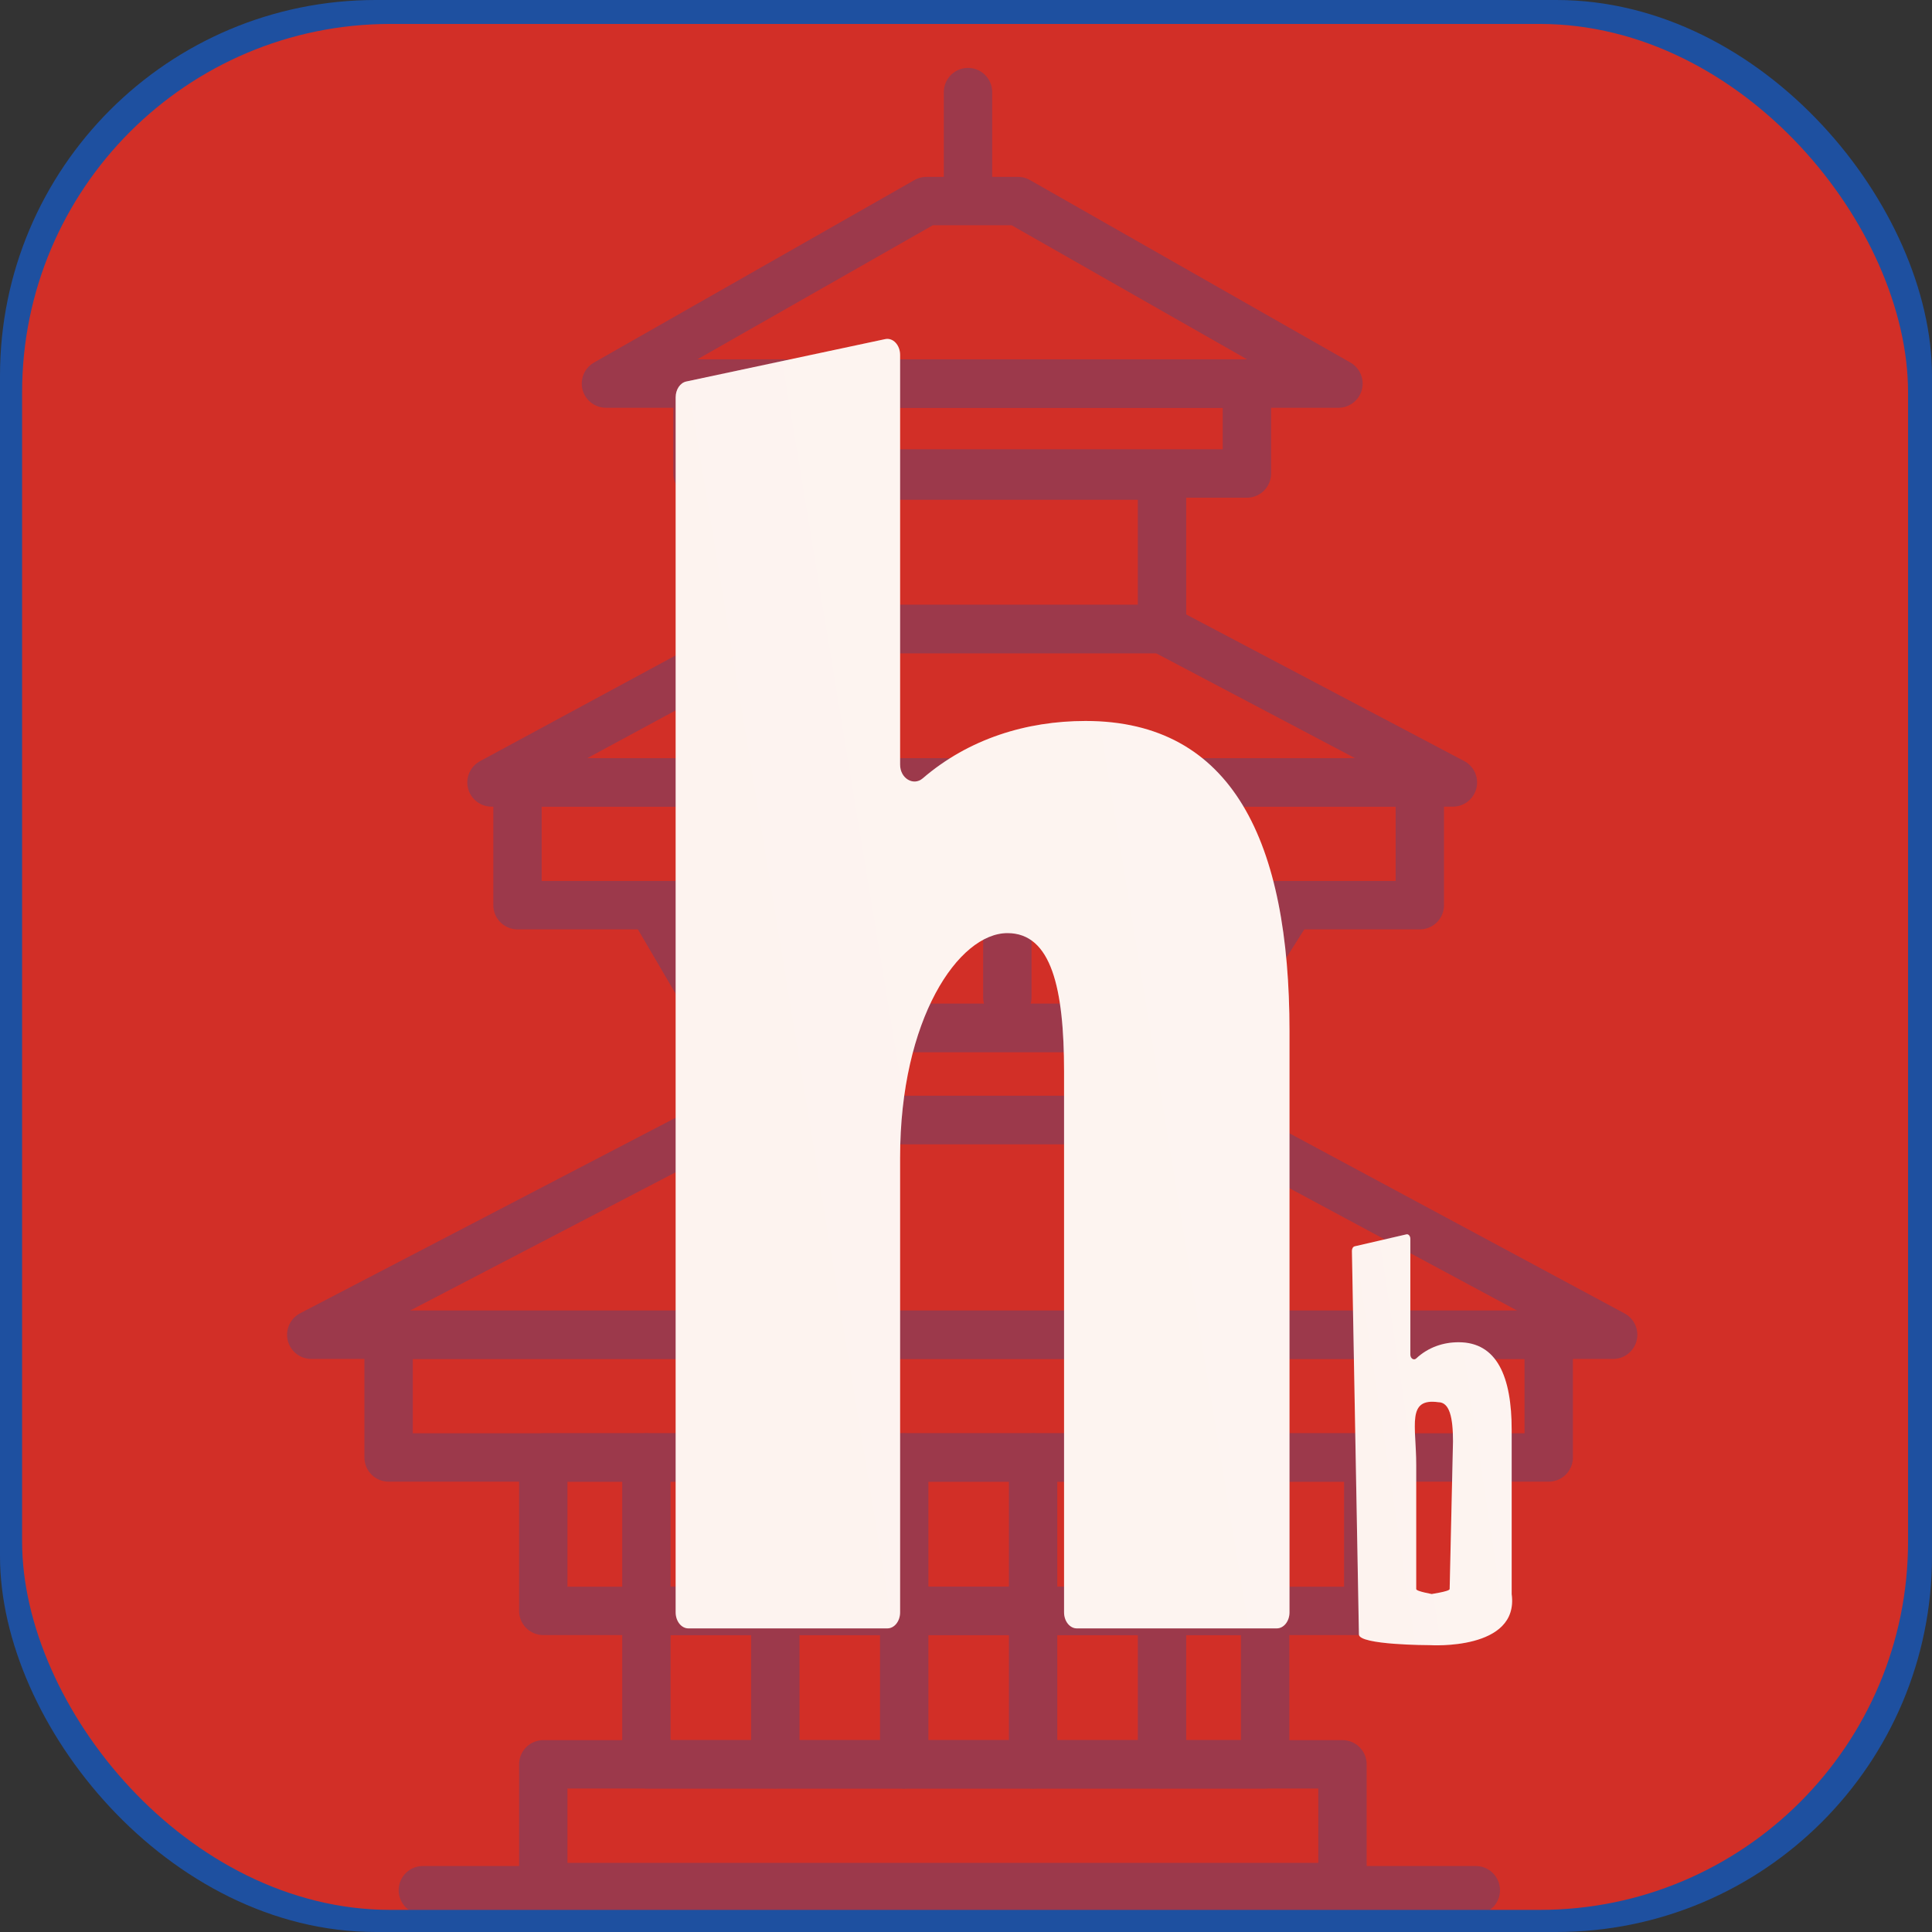 <svg width="1049" height="1049" viewBox="0 0 1049 1049" fill="none" xmlns="http://www.w3.org/2000/svg">
<rect x="0" y="0" width="1049" height="1049" fill="#333333" stroke="none"/>
<rect width="1049" height="1049" rx="204" fill="#1E50A0"/>
<rect x="12" y="13" width="1024" height="1024" rx="200" fill="#D22F27"/>
<g opacity="0.3">
<path d="M378.733 208.267H677.024V257.096H378.733V208.267Z" stroke="#1E50A0" stroke-width="26.263" stroke-linecap="round" stroke-linejoin="round"/>
<path d="M420.958 258.246H630.923V341.544H420.958V258.246Z" stroke="#1E50A0" stroke-width="26.263" stroke-linecap="round" stroke-linejoin="round"/>
<path d="M329.003 208.267H726.733L552.728 109.175H503.008L329.003 208.267Z" stroke="#1E50A0" stroke-width="26.263" stroke-linecap="round" stroke-linejoin="round"/>
<path d="M266.861 424.842H788.877L630.927 341.544H420.962L266.861 424.842Z" stroke="#1E50A0" stroke-width="26.263" stroke-linecap="round" stroke-linejoin="round"/>
<path d="M525.585 107.726V50" stroke="#1E50A0" stroke-width="26.263" stroke-linecap="round" stroke-linejoin="round"/>
<path d="M280.982 424.842H770.901V491.481H280.982V424.842Z" stroke="#1E50A0" stroke-width="26.263" stroke-linecap="round" stroke-linejoin="round"/>
<path d="M658.92 558.12H392.964L353.868 491.481H700.913L658.92 558.12Z" stroke="#1E50A0" stroke-width="26.263" stroke-linecap="round" stroke-linejoin="round"/>
<path d="M392.964 558.12H658.92V608.099H392.964V558.12Z" stroke="#1E50A0" stroke-width="26.263" stroke-linecap="round" stroke-linejoin="round"/>
<path d="M658.919 608.099H392.963L169 724.716H875.883L658.919 608.099Z" stroke="#1E50A0" stroke-width="26.263" stroke-linecap="round" stroke-linejoin="round"/>
<path d="M210.993 724.716H840.889V791.355H210.993V724.716Z" stroke="#1E50A0" stroke-width="26.263" stroke-linecap="round" stroke-linejoin="round"/>
<path d="M294.979 791.355H742.904V874.653H294.979V791.355Z" stroke="#1E50A0" stroke-width="26.263" stroke-linecap="round" stroke-linejoin="round"/>
<path d="M350.97 874.653H686.914V957.952H350.97V874.653Z" stroke="#1E50A0" stroke-width="26.263" stroke-linecap="round" stroke-linejoin="round"/>
<path d="M294.979 957.951H728.907V1024.59H294.979V957.951Z" stroke="#1E50A0" stroke-width="26.263" stroke-linecap="round" stroke-linejoin="round"/>
<path d="M229.584 1026.31H801.305" stroke="#1E50A0" stroke-width="26.263" stroke-linecap="round" stroke-linejoin="round"/>
<path d="M350.97 874.653V791.355" stroke="#1E50A0" stroke-width="26.263" stroke-linecap="round" stroke-linejoin="round"/>
<path d="M420.958 957.952V791.355" stroke="#1E50A0" stroke-width="26.263" stroke-linecap="round" stroke-linejoin="round"/>
<path d="M490.946 957.952V791.355" stroke="#1E50A0" stroke-width="26.263" stroke-linecap="round" stroke-linejoin="round"/>
<path d="M560.936 957.952V791.355" stroke="#1E50A0" stroke-width="26.263" stroke-linecap="round" stroke-linejoin="round"/>
<path d="M630.924 957.952V791.355" stroke="#1E50A0" stroke-width="26.263" stroke-linecap="round" stroke-linejoin="round"/>
<path d="M686.914 874.653V791.355" stroke="#1E50A0" stroke-width="26.263" stroke-linecap="round" stroke-linejoin="round"/>
<path d="M434.956 541.46V508.141" stroke="#1E50A0" stroke-width="26.263" stroke-linecap="round" stroke-linejoin="round"/>
<path d="M490.946 541.46V508.141" stroke="#1E50A0" stroke-width="26.263" stroke-linecap="round" stroke-linejoin="round"/>
<path d="M546.938 541.46V508.141" stroke="#1E50A0" stroke-width="26.263" stroke-linecap="round" stroke-linejoin="round"/>
<path d="M602.928 541.46V508.141" stroke="#1E50A0" stroke-width="26.263" stroke-linecap="round" stroke-linejoin="round"/>
</g>
<path d="M488.723 192.715C488.723 187.32 484.856 183.222 480.62 184.125L372.632 207.132C369.293 207.843 366.851 211.473 366.851 215.722V875.442C366.851 880.252 369.959 884.155 373.794 884.155H481.78C485.616 884.155 488.723 880.252 488.723 875.442V628.484C488.723 553.249 520.519 506.643 547.012 506.643C570.857 506.643 577.745 536.607 577.745 581.879V875.442C577.745 880.252 580.853 884.155 584.689 884.155H693.206C697.042 884.155 700.149 880.252 700.149 875.442V559.91C700.149 457.376 669.417 391.46 589.404 391.46C557.289 391.46 525.949 401.162 500.979 422.638C496.021 426.903 488.723 422.704 488.723 415.156V192.715Z" fill="white"/>
<path d="M488.723 192.715C488.723 187.32 484.856 183.222 480.62 184.125L372.632 207.132C369.293 207.843 366.851 211.473 366.851 215.722V875.442C366.851 880.252 369.959 884.155 373.794 884.155H481.78C485.616 884.155 488.723 880.252 488.723 875.442V628.484C488.723 553.249 520.519 506.643 547.012 506.643C570.857 506.643 577.745 536.607 577.745 581.879V875.442C577.745 880.252 580.853 884.155 584.689 884.155H693.206C697.042 884.155 700.149 880.252 700.149 875.442V559.91C700.149 457.376 669.417 391.46 589.404 391.46C557.289 391.46 525.949 401.162 500.979 422.638C496.021 426.903 488.723 422.704 488.723 415.156V192.715Z" fill="url(#paint0_linear_17_12)" fill-opacity="0.1"/>
<path d="M765.757 672.629C765.757 671.105 764.75 669.947 763.648 670.202L735.544 676.703C734.675 676.904 734.039 677.93 734.039 679.13L737.842 887.454C737.842 893.178 775.53 893.251 776.528 893.251L777.331 865.546C778.33 865.546 768.946 864.156 768.946 862.797V795.285C768.946 774.026 763.648 758.96 780.926 761.335C787.132 761.335 788.925 769.802 788.925 782.594L787.106 862.797C787.106 864.156 776.333 865.546 777.331 865.546L776.528 893.251C776.528 893.251 824.911 896.333 820.781 865.546V776.386C820.781 747.414 812.782 728.788 791.959 728.788C783.601 728.788 775.445 731.53 768.946 737.598C767.656 738.803 765.757 737.616 765.757 735.484V672.629Z" fill="white"/>
<path d="M765.757 672.629C765.757 671.105 764.75 669.947 763.648 670.202L735.544 676.703C734.675 676.904 734.039 677.93 734.039 679.13L737.842 887.454C737.842 893.178 775.53 893.251 776.528 893.251L777.331 865.546C778.33 865.546 768.946 864.156 768.946 862.797V795.285C768.946 774.026 763.648 758.96 780.926 761.335C787.132 761.335 788.925 769.802 788.925 782.594L787.106 862.797C787.106 864.156 776.333 865.546 777.331 865.546L776.528 893.251C776.528 893.251 824.911 896.333 820.781 865.546V776.386C820.781 747.414 812.782 728.788 791.959 728.788C783.601 728.788 775.445 731.53 768.946 737.598C767.656 738.803 765.757 737.616 765.757 735.484V672.629Z" fill="url(#paint1_linear_17_12)" fill-opacity="0.1"/>
<defs>
<linearGradient id="paint0_linear_17_12" x1="-629.151" y1="2098" x2="1515.47" y2="1744.98" gradientUnits="userSpaceOnUse">
<stop stop-color="#E75B25"/>
<stop offset="1" stop-color="#F3B297"/>
</linearGradient>
<linearGradient id="paint1_linear_17_12" x1="474.828" y1="1211" x2="1035.21" y2="1126.04" gradientUnits="userSpaceOnUse">
<stop stop-color="#E75B25"/>
<stop offset="1" stop-color="#F3B297"/>
</linearGradient>
</defs>
</svg>
